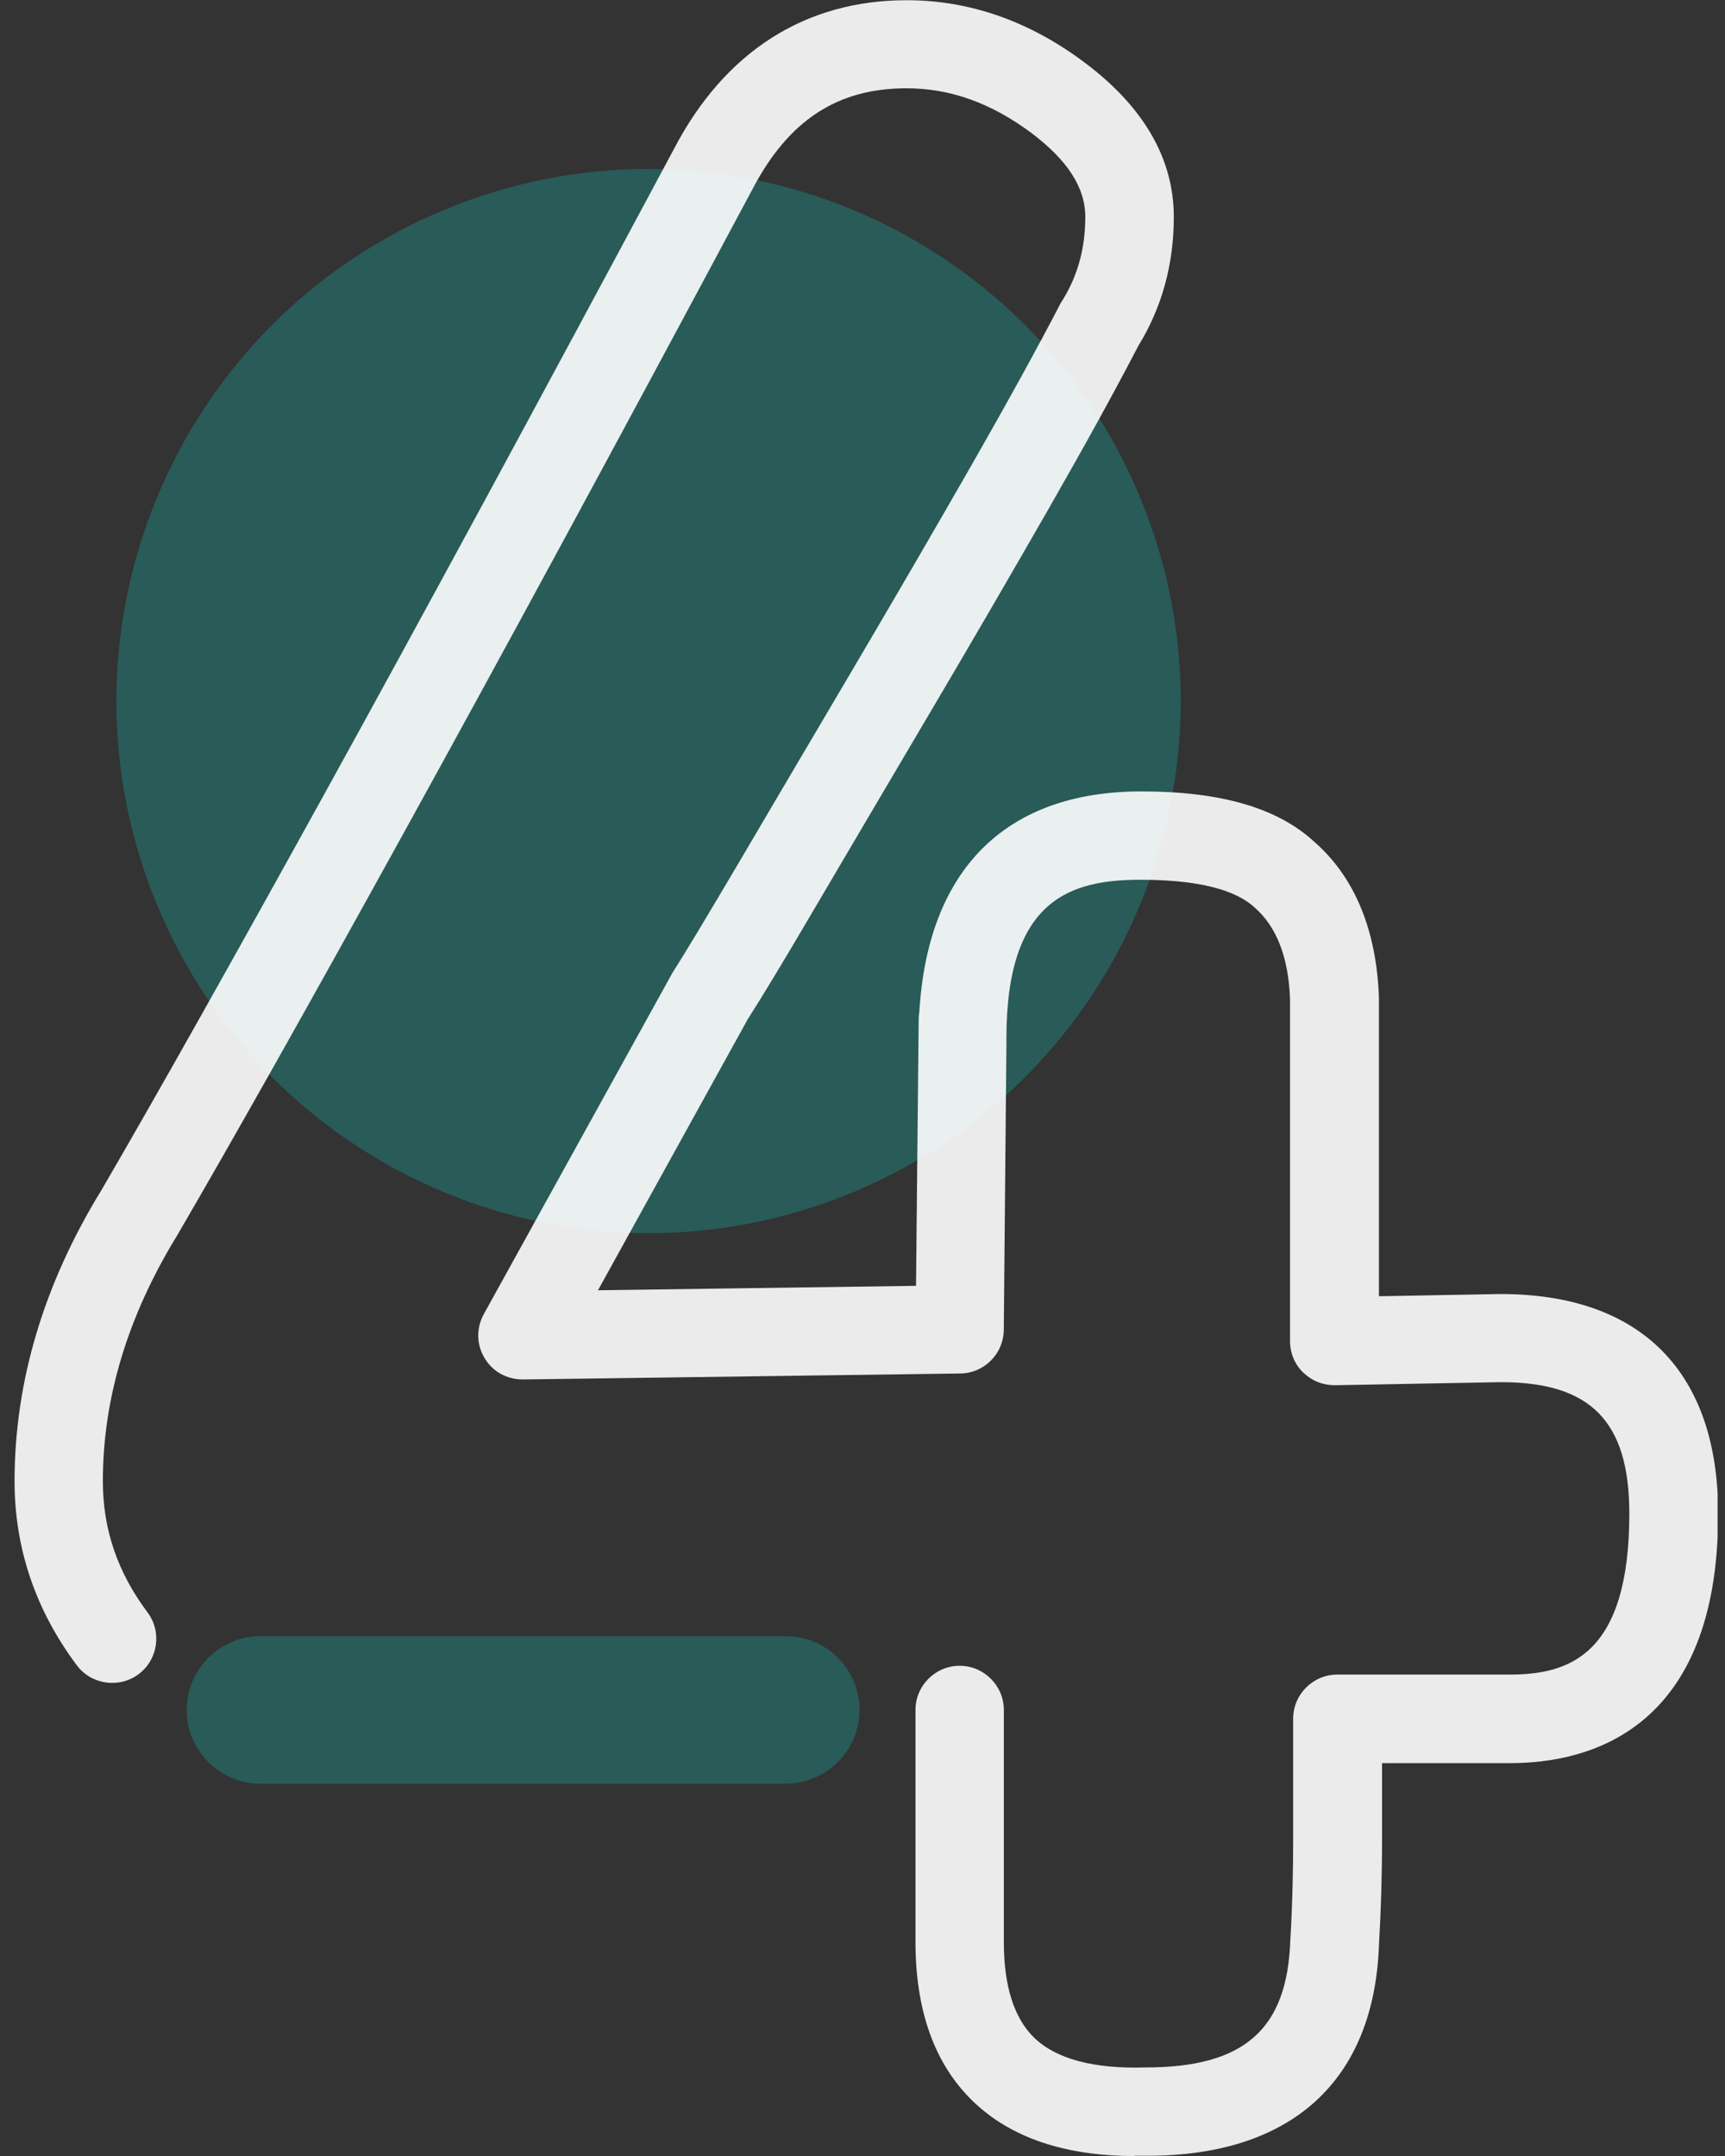 <svg fill="none" height="40" viewBox="0 0 32 40" width="32" xmlns="http://www.w3.org/2000/svg" xmlns:xlink="http://www.w3.org/1999/xlink"><rect x="0" y="0" width="32" height="40" fill="#333333" stroke="none"/><clipPath id="a"><path d="m.258 0h31.605v40h-31.605z"/></clipPath><g clip-path="url(#a)"><path d="m15.808 22.126c5.036-2.086 7.428-7.86 5.342-12.896-2.086-5.036-7.86-7.428-12.896-5.342-5.036 2.086-7.428 7.86-5.342 12.896 2.086 5.036 7.86 7.428 12.896 5.341z" fill="#00faeb" fill-opacity=".2"/><path d="m14.578 33.092h-9.747c-.754 0-1.368-.615-1.368-1.368s.615-1.368 1.368-1.368h9.747c.754 0 1.368.615 1.368 1.368s-.615 1.368-1.368 1.368z" fill="#00faeb" fill-opacity=".2"/><path d="m21.039 40c-1.282 0-2.294-.34-2.995-1.02-.705-.684-1.061-1.676-1.061-2.95v-4.306c0-.451.369-.819.819-.819.451 0 .82.369.82.819v4.306c0 .815.188 1.409.561 1.774.41.397 1.106.582 2.069.553 1.831 0 2.626-.705 2.684-2.356.037-.602.053-1.225.053-1.877v-2.237c0-.451.369-.819.819-.819h3.2c1.094 0 2.217-.356 2.217-2.987 0-1.708-.713-2.438-2.381-2.438l-3.077.057c-.234 0-.43-.082-.59-.234-.16-.152-.246-.365-.246-.586v-6.346c-.029-.77-.246-1.34-.66-1.7-.262-.242-.824-.512-2.11-.512s-2.491.348-2.491 2.933v.082l-.049 5.334c-.004.447-.365.807-.807.811l-8.112.111c-.303 0-.565-.147-.713-.397-.152-.25-.156-.561-.012-.819l3.478-6.293s.016-.029.025-.045c.254-.397.655-1.069 1.2-1.991.553-.938 1.25-2.126 2.098-3.56.844-1.43 1.602-2.737 2.257-3.88.655-1.147 1.209-2.151 1.639-2.979.008-.02.021-.037.033-.053.287-.463.426-.971.426-1.553 0-.541-.328-1.049-.996-1.553-.746-.557-1.504-.832-2.323-.832-1.282 0-2.192.598-2.86 1.881-2.544 4.761-4.72 8.772-6.465 11.935-1.749 3.171-3.163 5.683-4.204 7.469-.918 1.496-1.377 3.024-1.377 4.556 0 .893.27 1.688.828 2.434.27.36.197.877-.164 1.147-.361.27-.877.197-1.147-.164-.766-1.024-1.155-2.171-1.155-3.417 0-1.84.541-3.655 1.61-5.396 1.024-1.758 2.43-4.257 4.175-7.42 1.741-3.155 3.913-7.166 6.453-11.91.942-1.799 2.434-2.749 4.31-2.749 1.172 0 2.282.389 3.306 1.159 1.098.824 1.651 1.786 1.651 2.864 0 .877-.221 1.68-.66 2.393-.438.844-.996 1.856-1.655 3.007-.66 1.151-1.422 2.466-2.27 3.9s-1.545 2.622-2.098 3.56c-.541.922-.951 1.602-1.217 2.016l-2.782 5.035 5.9-.082.049-4.937c0-.049.004-.094.012-.143.156-2.643 1.602-4.093 4.118-4.093 1.479 0 2.528.307 3.208.934.746.651 1.155 1.631 1.2 2.889v5.543l2.257-.041c2.606 0 4.036 1.446 4.036 4.077 0 4.027-2.413 4.626-3.855 4.626h-2.38v1.418c0 .684-.021 1.34-.057 1.954-.09 2.516-1.614 3.913-4.294 3.913-.082 0-.16 0-.242 0z" fill="#fff" fill-opacity=".9"/></g></svg>